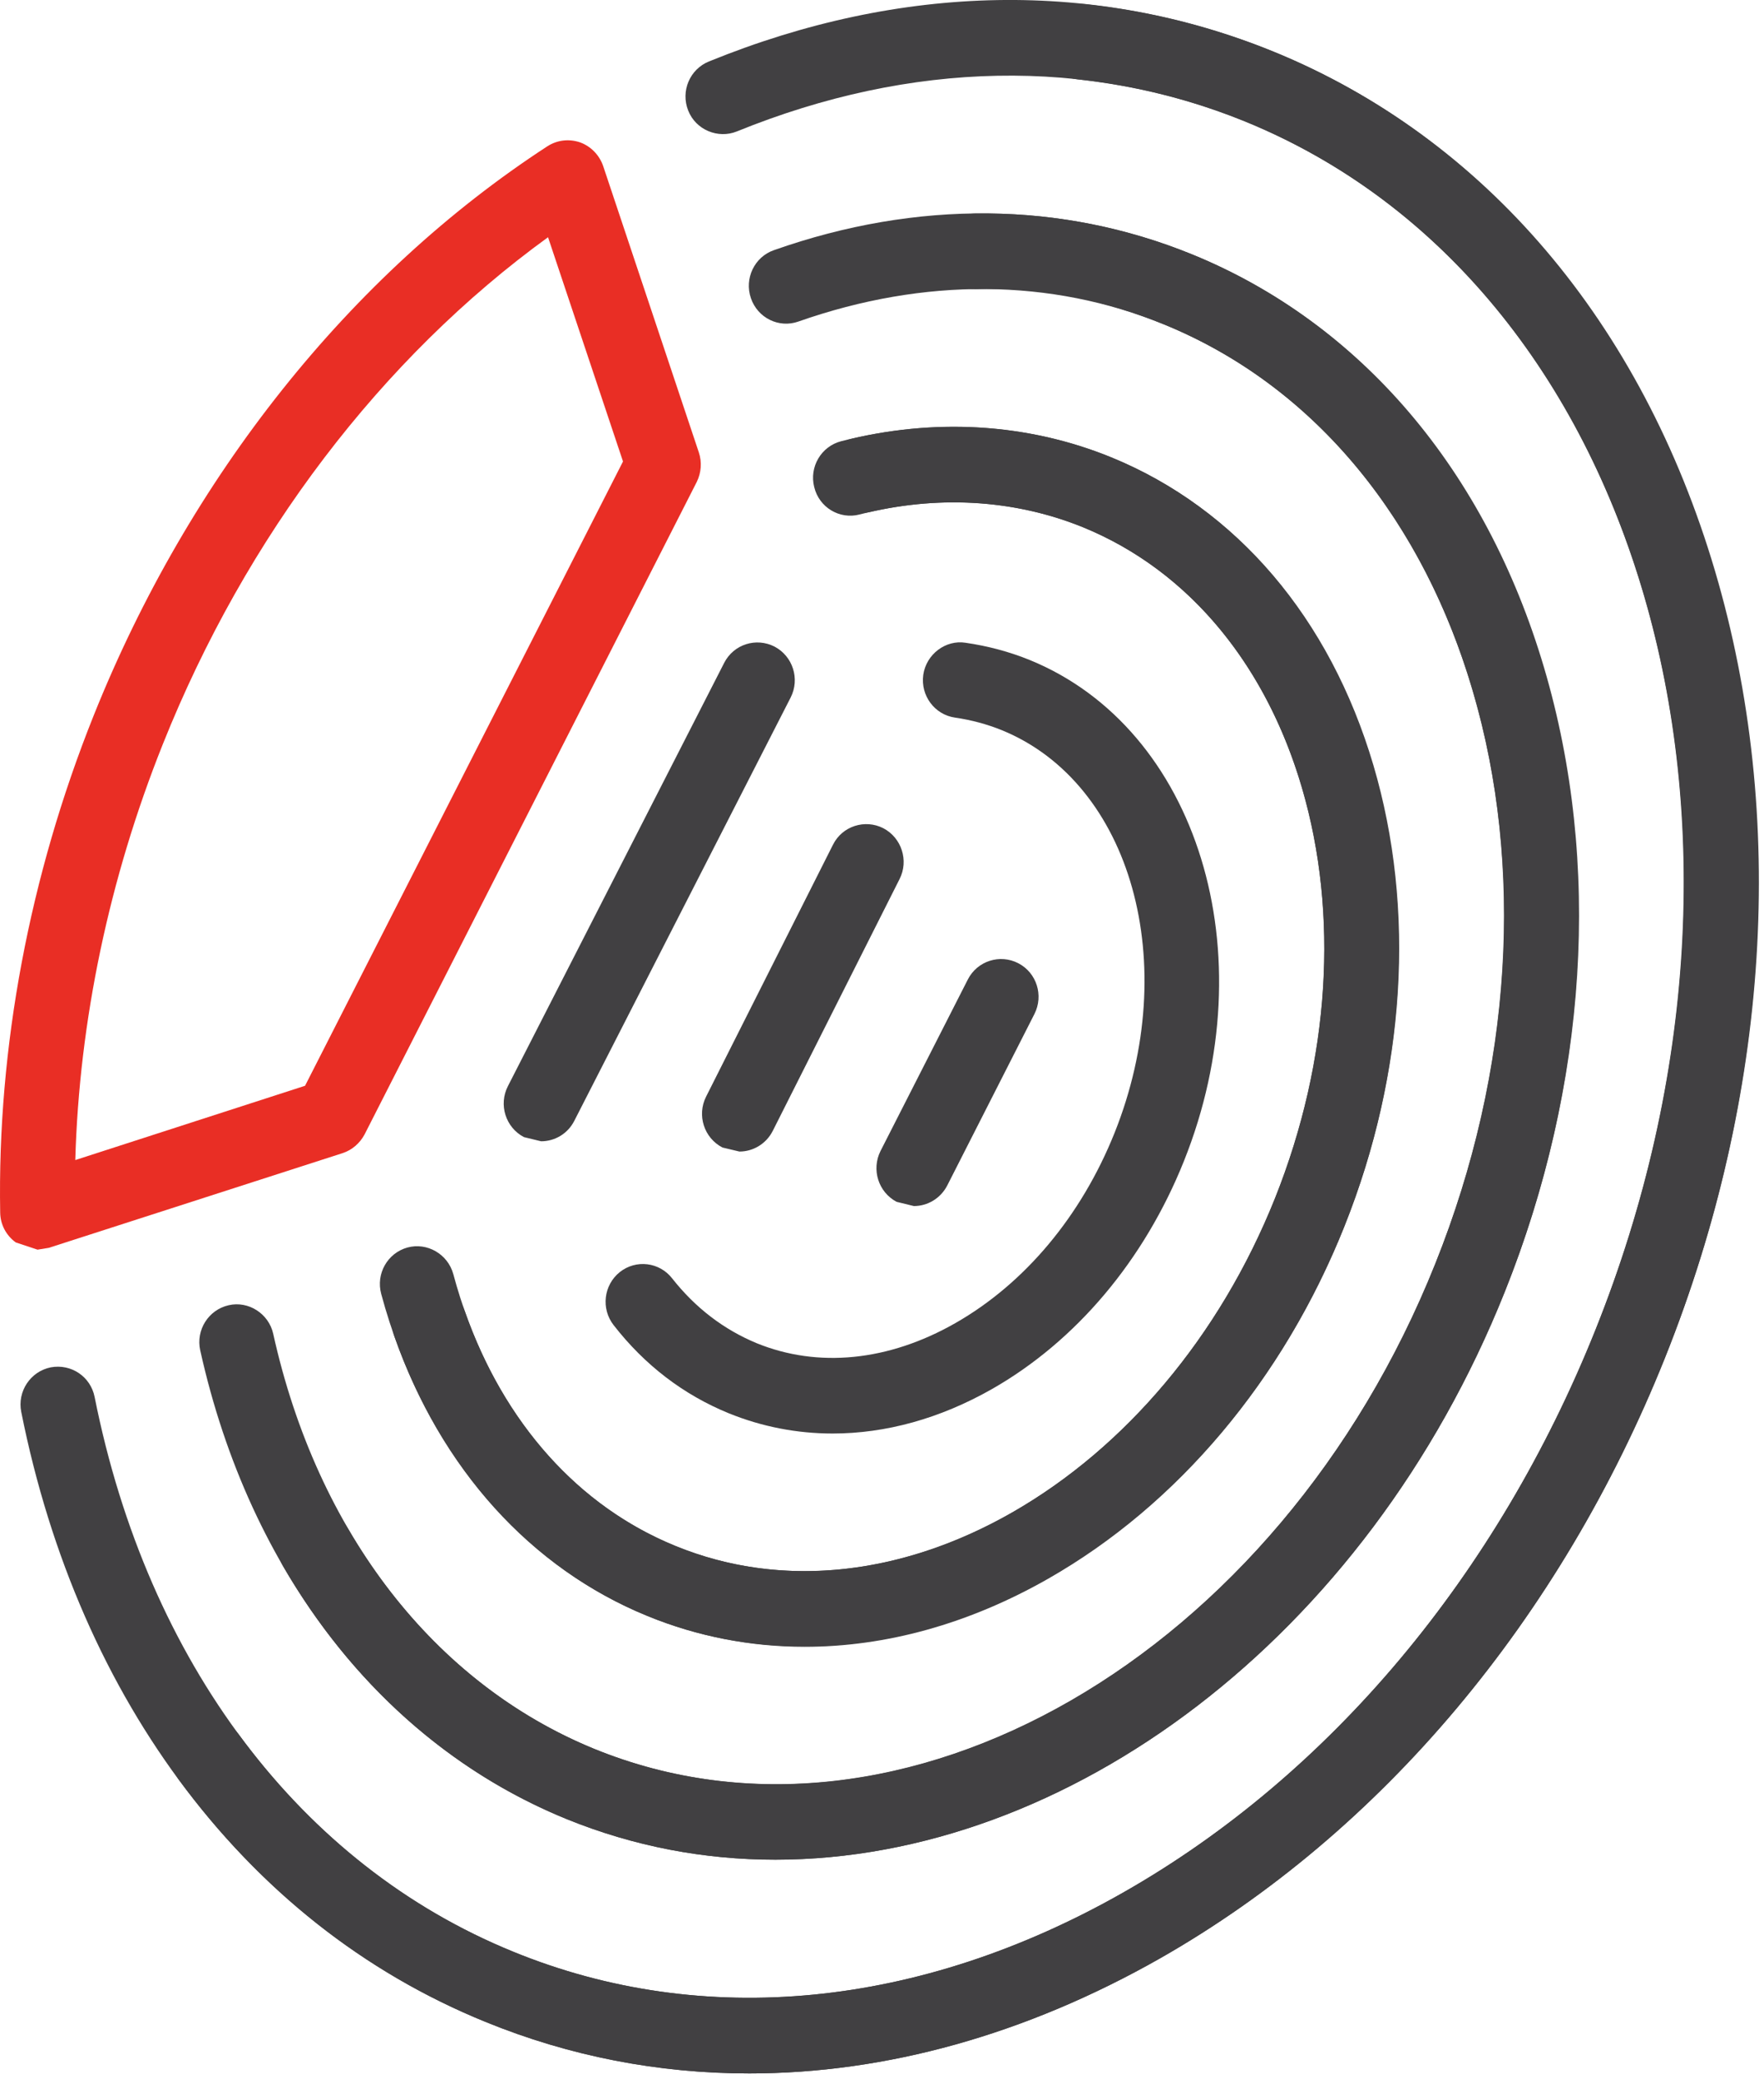 <?xml version="1.0" encoding="UTF-8" standalone="no"?>
<svg width="28px" height="33px" viewBox="0 0 28 33" version="1.1" xmlns="http://www.w3.org/2000/svg" xmlns:xlink="http://www.w3.org/1999/xlink">
    <!-- Generator: sketchtool 39.1 (31720) - http://www.bohemiancoding.com/sketch -->
    <title>4D1079B8-5F70-4530-B447-53031D63E85C</title>
    <desc>Created with sketchtool.</desc>
    <defs></defs>
    <g id="desktop" stroke="none" stroke-width="1" fill="none" fill-rule="evenodd">
        <g id="homepage_ui-kit" transform="translate(-226, -3352)">
            <g id="Page-1" transform="translate(226, 3346)">
                <g transform="translate(0, 6)">
                    <path d="M11.895,32.907 C10.456,32.907 9.045,32.637 7.704,32.088 C5.769,31.301 4.131,30.003 2.832,28.235 C2.638,27.971 2.69,27.594 2.955,27.397 C3.219,27.201 3.59,27.256 3.786,27.522 C4.951,29.11 6.418,30.272 8.149,30.976 C11.164,32.208 14.601,31.873 17.832,30.034 C21.107,28.171 23.77,24.998 25.33,21.093 C26.89,17.193 27.158,13.039 26.083,9.403 C25.022,5.815 22.779,3.16 19.766,1.929 C18.916,1.582 18.02,1.359 17.104,1.26 C16.779,1.227 16.541,0.928 16.577,0.6 C16.61,0.271 16.883,0.023 17.23,0.067 C18.254,0.177 19.256,0.429 20.211,0.818 C23.566,2.187 26.056,5.115 27.222,9.06 C28.373,12.958 28.091,17.391 26.43,21.545 C24.768,25.697 21.923,29.082 18.414,31.081 C16.281,32.292 14.058,32.907 11.895,32.907" id="Fill-1" fill="#414042"></path>
                    <path d="M8.699,3.765 C6.06,5.679 3.904,8.507 2.584,11.812 C1.733,13.94 1.257,16.206 1.195,18.411 L4.842,17.232 L9.889,7.324 L8.699,3.765 Z M0.596,19.833 L0.25,19.718 C0.098,19.608 0.005,19.434 0.003,19.243 C-0.044,16.629 0.468,13.902 1.484,11.363 C3.001,7.571 5.558,4.359 8.688,2.322 C8.843,2.222 9.03,2.2 9.206,2.259 C9.378,2.321 9.512,2.459 9.573,2.632 L11.093,7.181 C11.144,7.334 11.131,7.503 11.06,7.648 L5.787,18.004 C5.713,18.143 5.589,18.252 5.438,18.301 L0.775,19.804 L0.596,19.833 Z" id="Fill-3" fill="#E92E25"></path>
                    <path d="M12.306,29.515 C11.182,29.515 10.065,29.306 8.99,28.869 C7.13,28.109 5.574,26.72 4.493,24.856 C4.326,24.57 4.421,24.202 4.703,24.036 C4.983,23.868 5.348,23.962 5.516,24.248 C6.462,25.884 7.819,27.097 9.435,27.757 C14.312,29.745 20.293,26.286 22.783,20.055 C25.277,13.823 23.345,7.138 18.477,5.149 C17.53,4.764 16.573,4.553 15.481,4.589 L15.475,4.589 C15.15,4.589 14.884,4.327 14.879,3.998 C14.876,3.667 15.139,3.393 15.467,3.39 C16.648,3.368 17.829,3.591 18.924,4.038 C24.396,6.272 26.622,13.66 23.884,20.505 C21.682,26.011 16.931,29.515 12.306,29.515" id="Fill-5" fill="#414042"></path>
                    <path d="M12.753,26.13 C11.913,26.13 11.079,25.976 10.278,25.648 C8.424,24.892 6.994,23.309 6.256,21.197 C6.145,20.885 6.307,20.54 6.618,20.432 C6.929,20.327 7.267,20.485 7.374,20.798 C7.998,22.582 9.188,23.911 10.723,24.537 C14.189,25.951 18.454,23.473 20.238,19.018 C22.02,14.56 20.652,9.784 17.191,8.368 C16.141,7.942 14.965,7.859 13.794,8.129 C13.469,8.203 13.156,7.997 13.084,7.678 C13.011,7.355 13.21,7.034 13.531,6.96 C14.945,6.635 16.362,6.739 17.636,7.257 C21.705,8.92 23.365,14.396 21.338,19.467 C19.71,23.54 16.186,26.13 12.753,26.13" id="Fill-7" fill="#414042"></path>
                    <path d="M13.216,22.751 C12.652,22.751 12.095,22.644 11.566,22.429 C10.85,22.136 10.236,21.668 9.741,21.032 C9.537,20.771 9.581,20.395 9.838,20.189 C10.094,19.985 10.468,20.029 10.67,20.29 C11.039,20.758 11.49,21.102 12.012,21.318 C12.985,21.714 14.103,21.604 15.162,21 C16.265,20.372 17.163,19.3 17.692,17.978 C18.763,15.296 17.961,12.43 15.903,11.589 C15.666,11.493 15.416,11.426 15.159,11.389 C14.834,11.342 14.61,11.039 14.655,10.711 C14.702,10.382 15.011,10.151 15.326,10.201 C15.679,10.252 16.024,10.344 16.348,10.476 C19.014,11.567 20.111,15.133 18.793,18.426 C18.163,20.001 17.08,21.285 15.746,22.045 C14.92,22.515 14.058,22.751 13.216,22.751" id="Fill-9" fill="#414042"></path>
                    <path d="M8.589,18.113 L8.317,18.047 C8.026,17.895 7.911,17.533 8.062,17.238 L11.495,10.52 C11.646,10.225 12.002,10.113 12.294,10.262 C12.585,10.415 12.7,10.775 12.55,11.07 L9.116,17.788 C9.011,17.995 8.805,18.113 8.589,18.113" id="Fill-11" fill="#414042"></path>
                    <path d="M11.737,18.276 L11.468,18.212 C11.175,18.061 11.059,17.699 11.208,17.404 L13.222,13.406 C13.369,13.111 13.729,12.996 14.02,13.144 C14.311,13.295 14.428,13.658 14.279,13.951 L12.266,17.948 C12.16,18.157 11.951,18.276 11.737,18.276" id="Fill-13" fill="#414042"></path>
                    <path d="M14.506,19.141 L14.232,19.074 C13.943,18.921 13.828,18.562 13.977,18.266 L15.363,15.544 C15.514,15.249 15.873,15.137 16.163,15.287 C16.455,15.438 16.569,15.799 16.419,16.094 L15.035,18.816 C14.928,19.022 14.721,19.141 14.506,19.141" id="Fill-15" fill="#414042"></path>
                    <path d="M11.893,32.907 C10.454,32.907 9.044,32.635 7.704,32.088 C3.943,30.553 1.258,27.025 0.337,22.407 C0.273,22.083 0.482,21.767 0.804,21.701 C1.132,21.64 1.438,21.849 1.502,22.171 C2.342,26.387 4.766,29.596 8.148,30.976 C11.162,32.208 14.602,31.873 17.832,30.034 C21.107,28.171 23.77,24.998 25.33,21.093 C28.532,13.086 26.036,4.489 19.766,1.929 C17.258,0.908 14.468,0.96 11.696,2.086 C11.397,2.207 11.044,2.061 10.924,1.755 C10.801,1.447 10.949,1.098 11.254,0.975 C14.315,-0.271 17.412,-0.323 20.211,0.818 C27.09,3.625 29.879,12.923 26.43,21.545 C24.769,25.697 21.924,29.082 18.414,31.079 C16.282,32.292 14.057,32.907 11.893,32.907" id="Fill-17" fill="#414042"></path>
                    <path d="M12.309,29.514 C11.182,29.515 10.065,29.306 8.99,28.868 C6.079,27.68 3.962,24.969 3.178,21.43 C3.107,21.108 3.309,20.788 3.629,20.715 C3.942,20.642 4.266,20.847 4.337,21.169 C5.034,24.317 6.893,26.718 9.435,27.757 C14.301,29.738 20.291,26.289 22.783,20.055 C24.001,17.015 24.209,13.776 23.371,10.944 C22.55,8.16 20.812,6.104 18.477,5.149 C16.679,4.415 14.674,4.401 12.673,5.103 C12.365,5.213 12.026,5.047 11.919,4.732 C11.812,4.421 11.975,4.077 12.285,3.97 C14.557,3.169 16.855,3.194 18.924,4.038 C21.599,5.13 23.583,7.46 24.511,10.603 C25.424,13.696 25.202,17.211 23.884,20.505 C21.682,26.011 16.931,29.514 12.309,29.514" id="Fill-19" fill="#414042"></path>
                    <path d="M12.774,26.136 C11.917,26.136 11.077,25.974 10.279,25.647 C8.241,24.816 6.701,22.954 6.051,20.536 C5.964,20.215 6.151,19.887 6.467,19.799 C6.778,19.714 7.107,19.901 7.195,20.22 C7.755,22.303 9.008,23.837 10.724,24.536 C12.378,25.212 14.272,25.025 16.052,24.012 C17.878,22.971 19.364,21.199 20.238,19.018 C21.109,16.833 21.26,14.515 20.661,12.487 C20.078,10.507 18.843,9.044 17.191,8.368 C16.095,7.923 14.87,7.851 13.645,8.165 C13.325,8.249 13.001,8.052 12.924,7.73 C12.843,7.411 13.034,7.084 13.353,7.002 C14.823,6.625 16.307,6.715 17.635,7.257 C19.63,8.071 21.109,9.807 21.8,12.144 C22.475,14.432 22.311,17.033 21.338,19.467 C20.365,21.9 18.696,23.883 16.635,25.057 C15.374,25.775 14.058,26.136 12.774,26.136" id="Fill-21" fill="#414042"></path>
                </g>
            </g>
        </g>
    </g>
</svg>